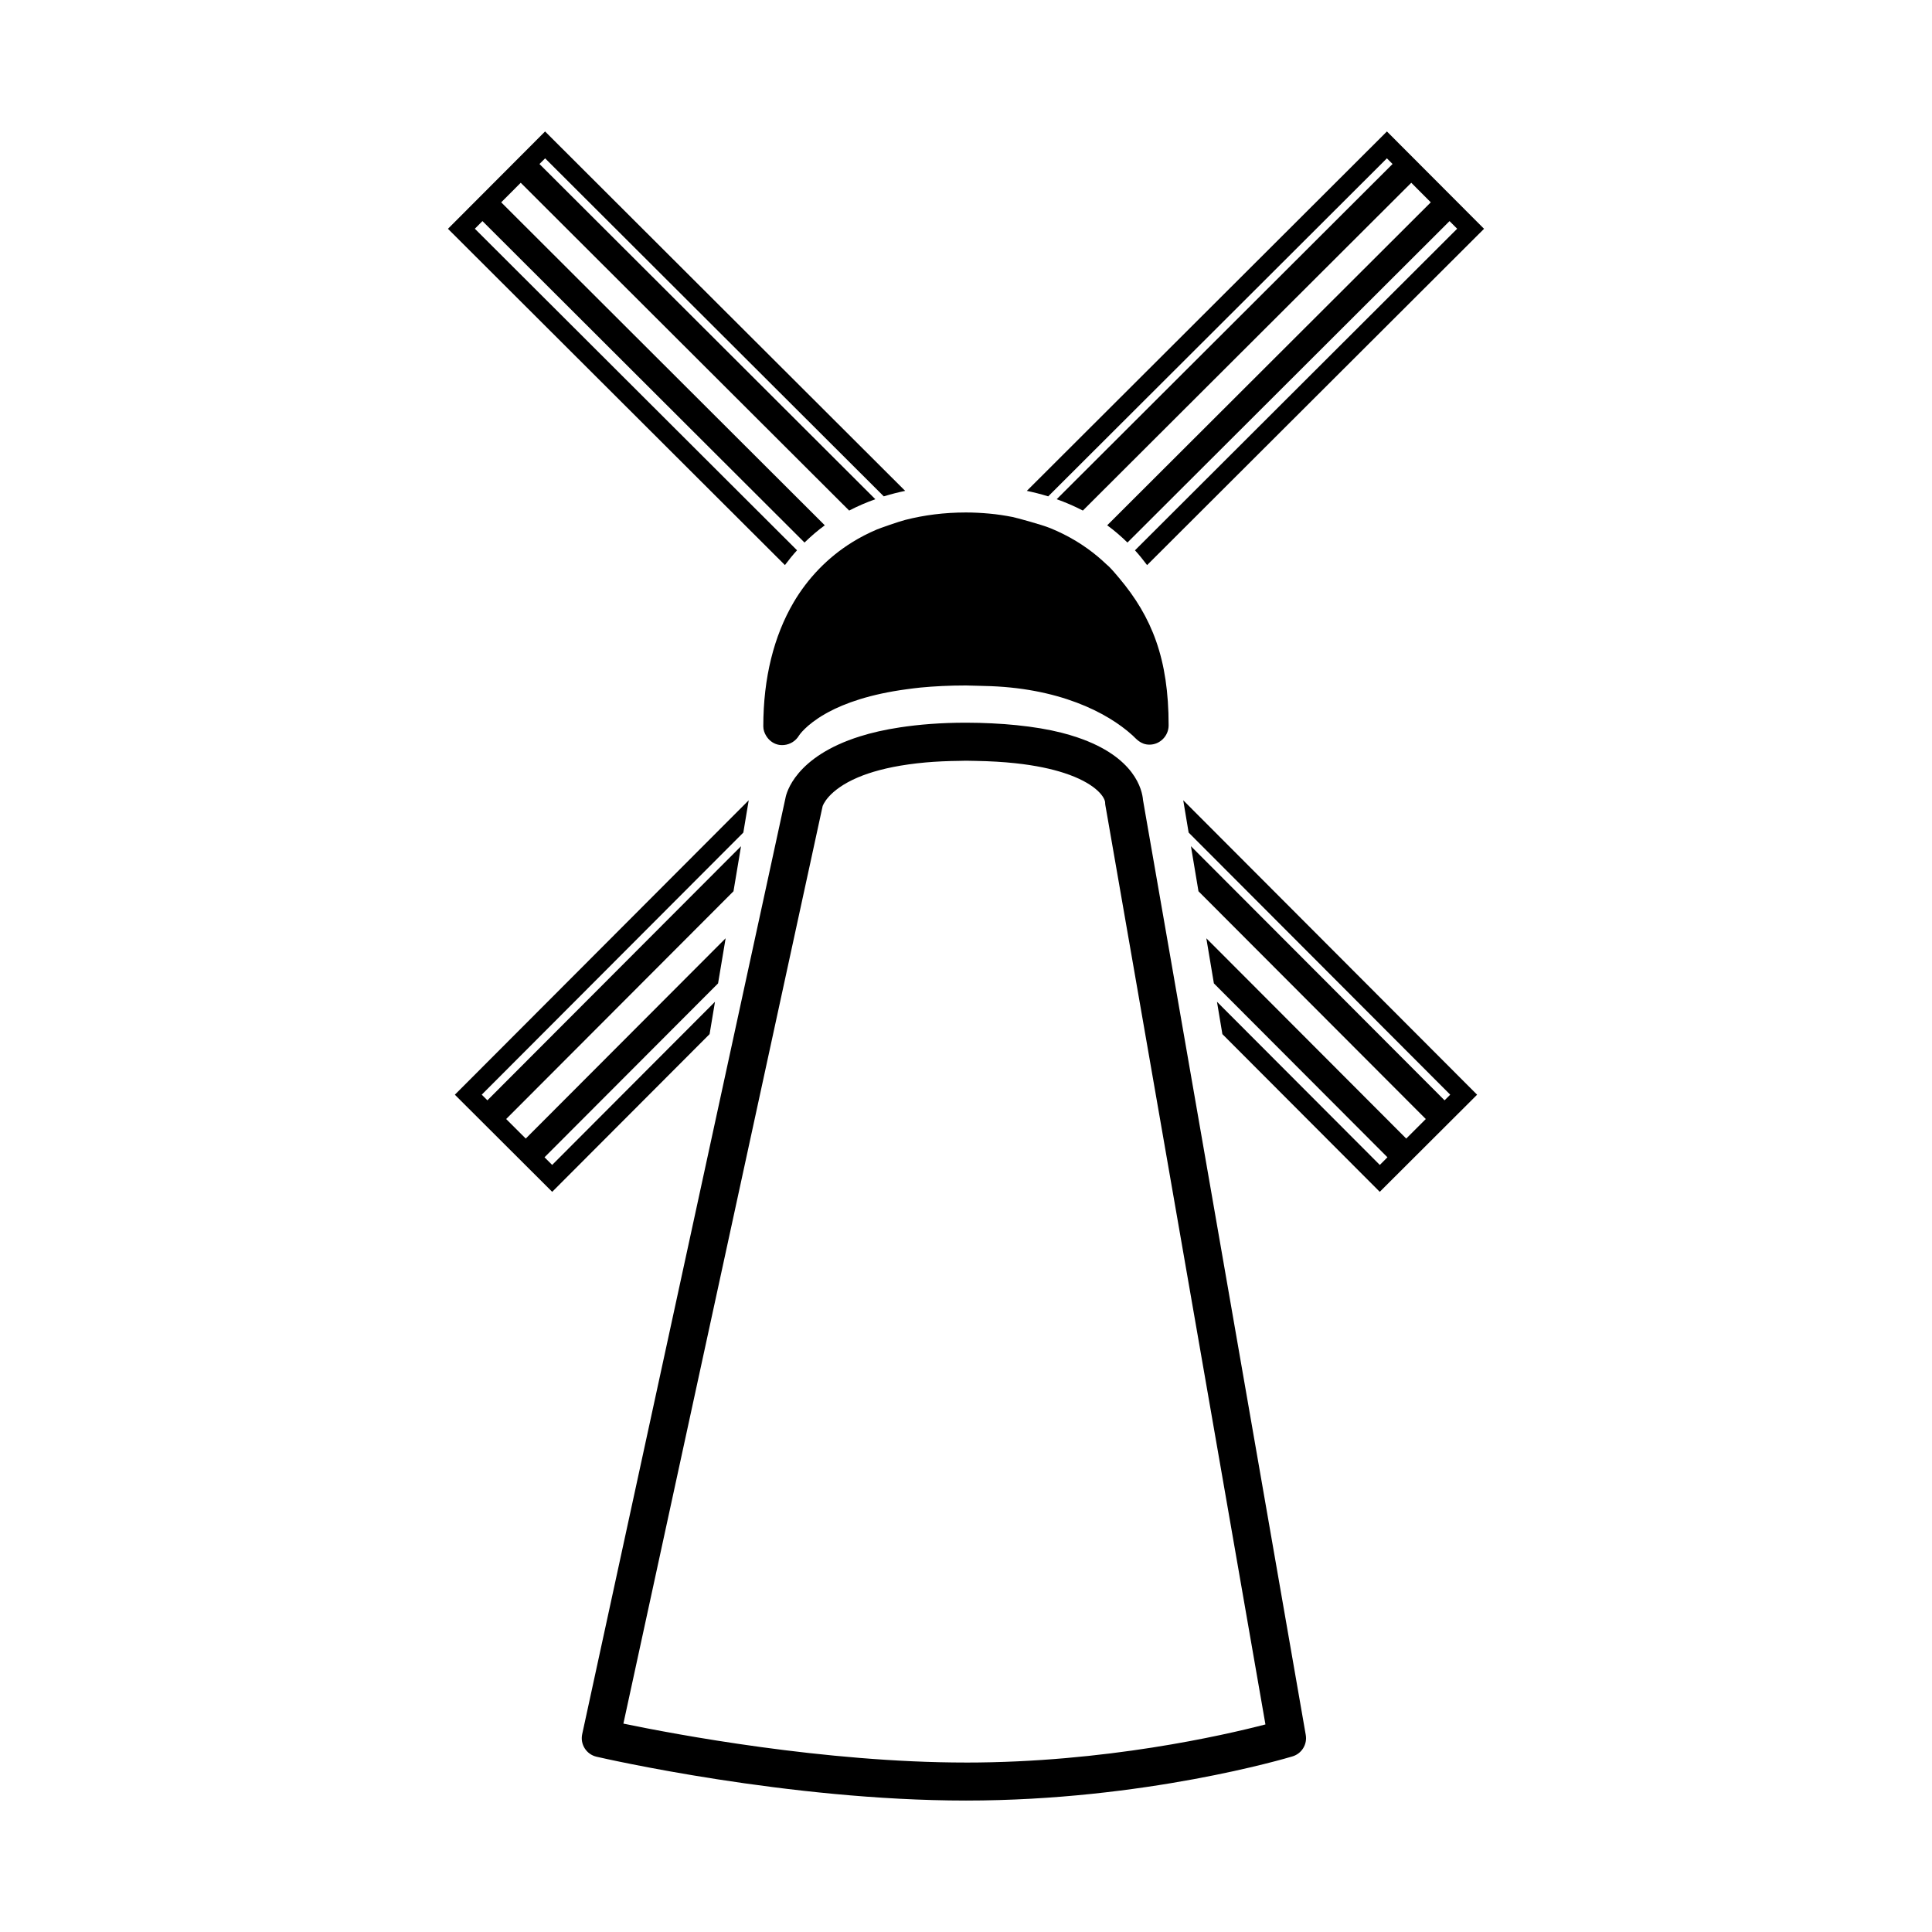 <?xml version="1.0" encoding="UTF-8"?>
<!-- Uploaded to: SVG Repo, www.svgrepo.com, Generator: SVG Repo Mixer Tools -->
<svg fill="#000000" width="800px" height="800px" version="1.1" viewBox="144 144 512 512" xmlns="http://www.w3.org/2000/svg">
 <g>
  <path d="m456.46 410.86-1.5-8.641-0.855-4.914-2.102-12.055-2.188-12.555-2.102-12.043-0.629-3.637-0.176-1.008c-0.211-2.644-2.106-11.418-17.375-16.582-1.32-0.449-2.727-0.871-4.254-1.254-3.402-0.863-7.375-1.535-11.926-1.996-2.039-0.207-4.195-0.371-6.492-0.48-2.176-0.105-4.434-0.172-6.852-0.172-6.781 0-12.496 0.484-17.496 1.238-4.051 0.613-7.57 1.426-10.609 2.383-17.164 5.387-19.527 15.043-19.75 16.367l-0.926 4.266-2.867 13.215-2.754 12.676-1.125 5.164-1.977 9.094-44.215 203.64c-0.586 2.691 1.102 5.356 3.789 5.981 2.047 0.473 50.793 11.617 97.922 11.617 47.293 0 84.953-11.23 86.539-11.707 2.434-0.734 3.941-3.18 3.5-5.688zm-56.457 200.23c-37.527 0-77.238-7.5-90.797-10.316l46.461-213.98 1.977-9.094 1.125-5.164 2.75-12.676 0.484-2.211c0.02-0.07 1.34-4.227 9.391-7.644 3.246-1.371 7.582-2.613 13.387-3.43 1.438-0.203 2.953-0.379 4.57-0.523 2.754-0.242 5.801-0.383 9.133-0.418 0.523-0.004 0.988-0.035 1.531-0.035 0.887 0 1.684 0.031 2.527 0.047 3.918 0.07 7.438 0.281 10.551 0.621 5.375 0.578 9.613 1.508 12.93 2.59 7.949 2.594 10.617 6.062 10.844 7.727 0 0.293 0.023 0.578 0.074 0.867l0.5 2.836 2.188 12.555 2.098 12.055 0.855 4.914 1.508 8.641 35.266 202.54c-11.129 2.891-42.535 10.102-79.352 10.102z"/>
  <path d="m437.98 294.24c-0.262-0.266-0.555-0.488-0.828-0.742-0.691-0.664-1.402-1.305-2.133-1.918-1.812-1.531-3.75-2.91-5.785-4.152-2.188-1.324-4.488-2.481-6.902-3.465-2.402-0.973-9.16-2.793-9.992-2.953-2.019-0.395-4.09-0.715-6.219-0.906-2-0.18-4.047-0.293-6.137-0.293-5.754 0-11.105 0.699-16.055 1.965-1.867 0.48-6.863 2.246-7.566 2.551-2.301 0.977-4.488 2.109-6.551 3.391-6.387 3.961-11.723 9.477-15.516 15.949-5.188 8.867-8.012 19.941-8.012 32.832 0 0.941 0.316 1.785 0.781 2.539 0.66 1.066 1.672 1.91 2.961 2.262 0.586 0.16 1.18 0.188 1.773 0.133 1.594-0.156 3.078-1.055 3.926-2.484 0.031-0.059 1.762-2.766 6.887-5.719 0.293-0.168 0.594-0.332 0.91-0.508 4.394-2.363 11.043-4.769 20.824-6.074 1.176-0.156 2.336-0.316 3.606-0.441 3.621-0.348 7.617-0.551 12.047-0.551 0.273 0 0.574 0.02 0.855 0.023 1.281 0.012 2.594 0.086 3.945 0.105 19.629 0.383 32.566 6.969 39.301 13.07 0.969 0.875 2.137 2.484 4.523 2.484 2.785 0 5.074-2.316 5.074-5.106 0.012-17.648-4.434-28.742-13.113-39.051-0.844-0.996-1.68-2.012-2.606-2.941z"/>
  <path d="m457.57 356.08 1.43 8.559 69.324 69.461-1.5 1.496-67.215-67.344 2 11.945 60.242 60.359-5.184 5.176-52.977-53.078 2.004 11.953 45.992 46.086-2.023 2.027-43.152-43.242 1.434 8.574 41.707 41.793 25.797-25.734z"/>
  <path d="m421.79 275.54 89.75-89.578 1.5 1.5-89.008 88.836c2.289 0.805 4.609 1.805 6.938 3.004l87.031-86.867 5.168 5.184-85.75 85.594c1.848 1.336 3.637 2.883 5.371 4.566l85.352-85.184 2.019 2.023-85.383 85.223c1.117 1.211 2.176 2.535 3.211 3.918l89.297-89.125-25.738-25.797-95.426 95.246c1.824 0.383 3.707 0.852 5.668 1.457z"/>
  <path d="m342.42 356.08-1.43 8.559-69.324 69.461 1.5 1.496 67.215-67.344-2 11.945-60.242 60.359 5.188 5.176 52.973-53.078-2.004 11.953-45.992 46.086 2.023 2.027 43.152-43.242-1.43 8.574-41.711 41.793-25.797-25.734z"/>
  <path d="m378.21 275.54-89.746-89.578-1.5 1.5 89.008 88.836c-2.289 0.805-4.609 1.805-6.938 3.004l-87.035-86.867-5.176 5.184 85.754 85.594c-1.848 1.336-3.637 2.883-5.371 4.566l-85.348-85.188-2.019 2.023 85.387 85.219c-1.117 1.211-2.176 2.535-3.211 3.918l-89.301-89.117 25.738-25.797 95.426 95.246c-1.82 0.383-3.707 0.852-5.668 1.457z"/>
 </g>
</svg>